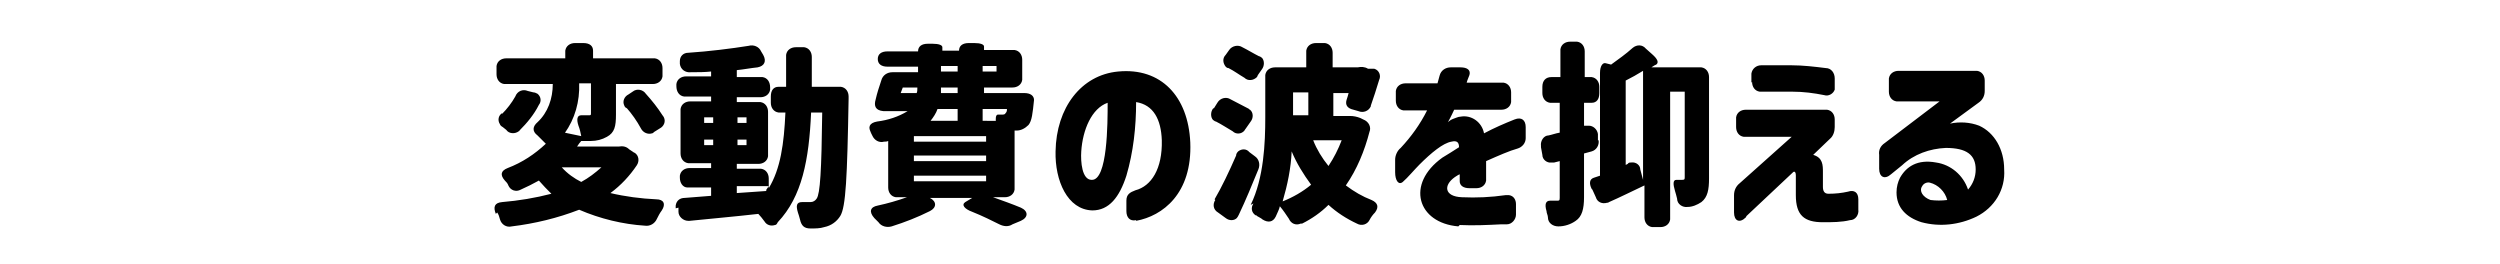 <svg xmlns="http://www.w3.org/2000/svg" data-name="レイヤー_1" viewBox="0 0 360 38"><g data-name="アートボード_15"><path d="M80.9 24.1h5.7c-.9.8-1.8 1.5-2.9 2.1-1-.5-2-1.2-2.8-2.1m-9.3 6.5c.2.3.3.6.4 1 .2.7.9 1.2 1.7 1 3.3-.4 6.6-1.2 9.7-2.4 3 1.3 6.3 2.1 9.5 2.3.7.1 1.4-.3 1.7-1 .2-.4.4-.8.7-1.2.6-.9.3-1.6-.8-1.6-2.2-.1-4.5-.4-6.6-.9 1.5-1.1 2.8-2.5 3.8-4 .4-.6.3-1.4-.3-1.8 0 0-.1 0-.2-.1l-.6-.4c-.4-.4-.9-.5-1.5-.4h-6c.2-.3.4-.6.6-.8h1.4c.8 0 1.6-.2 2.3-.6 1.1-.6 1.3-1.5 1.3-3.2v-4.4H94c.7 0 1.3-.4 1.4-1.1V9.8c0-.7-.4-1.3-1.1-1.4h-8.9V7.3c0-.7-.5-1.1-1.4-1.1h-1.2c-.7 0-1.3.4-1.4 1.1v1.1h-8.5c-.7 0-1.3.4-1.4 1.1v1.2c0 .7.4 1.3 1.1 1.4h7c0 2.1-.7 4.1-2.2 5.5-.7.6-.8 1.3 0 1.9l1.2 1.2c-1.6 1.5-3.4 2.7-5.5 3.5-1 .4-1.1 1-.4 1.8.2.2.4.4.5.7.3.7 1.1 1 1.8.6.9-.4 1.7-.8 2.6-1.3.6.7 1.2 1.3 1.8 1.9-2.3.6-4.7 1-7.1 1.2-1.1.1-1.3.7-.9 1.7Zm.7-14.3c-.5.3-.7 1-.3 1.6 0 .1.2.3.4.4l.5.4c.4.6 1.3.6 1.8.2 0 0 .1 0 .1-.1 1.1-1.1 2.1-2.3 2.8-3.7.4-.5.3-1.2-.2-1.6-.2-.1-.4-.2-.6-.2l-.8-.2c-.7-.3-1.5 0-1.8.8-.5.9-1.2 1.8-1.9 2.5Zm9 2.9c1.5-2.1 2.2-4.6 2.1-7.2h1.7v4.3c0 .3 0 .3-.4.3h-1c-.6 0-.7.6-.4 1.5.2.5.3 1 .4 1.5l-2.4-.5Zm8.9-3.7q1.2 1.35 2.1 3c.3.6 1 .9 1.6.7.1 0 .2-.1.3-.2l.8-.5c.6-.3.9-1 .6-1.6 0 0-.1-.2-.2-.3-.7-1.1-1.5-2.1-2.4-3.1-.4-.6-1.3-.8-1.9-.3l-.6.4c-.6.3-.9 1-.6 1.6 0 .1.2.3.3.4Zm20.2 12-4.3.3v-1h4.6c-.1.2-.3.4-.4.6Zm-12.7 2.4v.6c0 .7.7 1.3 1.4 1.3h.2c2.9-.3 6.4-.6 9.9-1 .3.3.6.7.9 1.1.3.5.9.7 1.5.5.2 0 .3-.2.4-.4 3.5-3.7 4.5-9 4.8-15.8h1.6c-.1 8.4-.3 11.7-.8 12.4-.2.3-.5.5-.9.5h-1.2c-.8 0-.9.5-.6 1.5.1.3.2.6.3 1 .2.9.6 1.3 1.5 1.3.7 0 1.4 0 2-.2 1-.2 1.8-.8 2.3-1.6.8-1.3 1-5.5 1.2-16.9v-.3c0-.7-.4-1.3-1.1-1.4h-4.2V8.2c0-.7-.4-1.3-1.1-1.4h-1.2c-.7 0-1.3.4-1.4 1.1v4.6h-1.1c-.7 0-1.1.5-1.1 1.4v.9c0 .7.4 1.3 1.1 1.4h1c-.2 4.5-.7 8.1-2.4 10.9v-1.4c0-.7-.4-1.3-1.1-1.4h-3.5v-.7h3.1c.7 0 1.3-.4 1.4-1.1v-6.4c0-.7-.4-1.3-1.1-1.4h-3.4V14h3.4c.7 0 1.3-.4 1.4-1.1v-.3c0-.8-.4-1.4-1.1-1.5h-3.7v-1c1-.1 2-.3 3-.4 1-.2 1.3-.9.8-1.8l-.3-.5c-.3-.7-1.1-1-1.8-.8-2.5.4-5.7.8-8.7 1-.7 0-1.2.5-1.2 1.2v.4c.1.8.8 1.3 1.6 1.2 1 0 2 0 2.9-.1v.7h-3.6c-.7 0-1.3.4-1.4 1.1v.3c0 .8.4 1.4 1.1 1.5h3.9v.7h-3c-.7 0-1.3.4-1.4 1.1v6.4c0 .7.4 1.3 1.1 1.4h3.3v.7h-3.1c-.7 0-1.3.4-1.4 1.1v.3c0 .7.4 1.4 1.1 1.4h3.4v1.2l-3.8.3c-.7 0-1.2.4-1.3 1.1v.4Zm3.7-9v-.8h1.3v.8zm0-3.2v-.8h1.3v.8zm4.8 3.2v-.8h1.3v.8zm0-3.2v-.8h1.3v.8zm28.8-2h2.9v1.7H134c.4-.5.8-1.1 1-1.7m-9.7 3.2.3.6c.3.7 1 1.1 1.7.9.2 0 .4 0 .6-.1V27c0 .7.4 1.3 1.1 1.4h1.6q-2.1.75-4.2 1.2c-1.1.2-1.3.9-.5 1.8l.6.6c.4.6 1.2.8 1.9.6 1.9-.6 3.7-1.3 5.5-2.2 1-.5 1-1.4 0-1.9h-.2 6.3l-1 .6c-.6.4-.1 1 1 1.4 1.5.6 2.9 1.3 3.9 1.8.6.3 1.3.4 1.9 0l1.2-.5c1.1-.5 1.1-1.4 0-1.9-1.2-.5-2.6-1-4-1.5h1.7c.7 0 1.3-.4 1.4-1.1v-8.5h.3c.6 0 1.2-.3 1.7-.8.5-.6.6-1.7.8-3.6 0-.6-.5-1-1.4-1h-5.8v-.8h4.1c.7 0 1.3-.4 1.4-1.1V8.6c0-.7-.4-1.3-1.1-1.4h-4.4v-.5c0-.3-.5-.5-1.4-.5h-.8c-.9 0-1.4.4-1.4 1.1h-2.4v-.5c0-.3-.5-.5-1.4-.5h-.7c-.9 0-1.4.4-1.4 1.1h-4.4c-.9 0-1.4.4-1.4 1.1s.5 1.1 1.4 1.1h4.4v.8h-3.7c-.7 0-1.4.4-1.6 1.2-.3.9-.6 1.8-.8 2.7-.3 1 0 1.6 1.1 1.7h3.5c-1.3.8-2.8 1.3-4.4 1.5-1.1.2-1.4.8-.8 1.7Zm4.4-5.5.3-.8h2.1c0 .3 0 .6-.1.8h-2.2Zm1.9 12.7v-.8H142v.8zm0-2.9v-.8H142v.8zm0-2.8v-.8H142v.8zm3.9-7v-.8h2.4v.8zm0-3.1v-.8h2.4v.8zm6 7.1v-1.7h3.5c0 .2 0 .4-.2.6-.1.2-.3.2-.5.2h-.6c-.4 0-.3.9-.3.9zm0-7.1v-.8h2v.8zm22.1 21.5c3.8-.7 8.1-3.9 7.8-11.3-.3-6.6-4.2-10.8-10.4-10.2-5.3.5-8.9 5.2-9 11.5-.1 4.2 1.7 8.4 5.3 8.5 2.4 0 3.9-1.9 4.9-5 1-3.4 1.4-7 1.4-10.6 2.5.4 3.6 2.5 3.7 5.5.1 4.1-1.5 6.6-3.8 7.2-.8.3-1.3.6-1.3 1.5v1.5c0 .9.5 1.5 1.4 1.3Zm-7.9-10c.2-3.1 1.5-6.2 3.8-7 0 2.9 0 11.2-2.3 11.1-1.4 0-1.6-2.6-1.5-4.1M181 11l.7-1c.4-.5.4-1.3 0-1.7-.1 0-.2-.2-.4-.2-.8-.4-1.6-.9-2.4-1.3-.6-.4-1.5-.2-1.9.4l-.5.7c-.5.5-.4 1.2 0 1.7.1.1.2.2.4.2.8.4 1.6 1 2.3 1.4.5.5 1.3.4 1.8-.1 0 0 .1-.2.2-.3Zm-6.3 4.6c-.4.5-.4 1.3 0 1.7.1 0 .2.2.4.2.8.4 1.7 1 2.4 1.4.5.5 1.3.4 1.7-.1 0 0 .1-.2.2-.3l.7-1c.4-.5.4-1.3-.1-1.7-.1 0-.2-.2-.3-.2-.8-.4-1.7-.9-2.5-1.3-.6-.4-1.5-.2-1.9.5l-.5.8Zm.3 13.2c-.4.6-.3 1.4.4 1.8l1.1.8c.5.4 1.2.4 1.6 0 .1-.1.2-.3.3-.5 1-2.1 1.9-4.3 2.8-6.5.3-.7.1-1.5-.5-1.9l-.8-.6c-.4-.5-1.1-.5-1.6-.1q-.3.3-.3.6c-1 2.3-2.1 4.6-3.1 6.3Zm5.5.5c-.4.6-.3 1.3.3 1.7 0 0 .2 0 .2.1.3.2.6.3.8.5.8.5 1.5.4 1.9-.4.2-.5.5-1 .6-1.5.5.6.9 1.2 1.3 1.8.3.7 1 1 1.7.7h.2c1.4-.7 2.7-1.6 3.8-2.7 1.2 1.1 2.6 2 4.1 2.7.7.4 1.5.1 1.8-.5.2-.4.5-.8.8-1.1.6-.8.4-1.4-.5-1.8-1.3-.5-2.5-1.2-3.7-2.1 1.6-2.3 2.7-5 3.4-7.7.3-.7-.1-1.5-.9-1.8l-.4-.2q-.75-.3-1.5-.3H192v-3.3h2.2c-.1.4-.2.7-.3 1-.2.7.1 1.2 1 1.4l.7.2c.7.3 1.5 0 1.8-.7v-.1c.4-1.1.8-2.4 1.2-3.7.3-.6 0-1.4-.7-1.6h-.9c-.5-.3-1-.3-1.5-.2h-3.6V7.6c0-.7-.4-1.3-1.1-1.4h-1.3c-.7 0-1.3.4-1.4 1.1v2.4h-4.5c-.7 0-1.3.4-1.4 1.1v6.1c0 3.7-.2 8.7-2.1 12.6Zm4.2-.3c.7-2.4 1.2-4.8 1.3-7.2.7 1.7 1.7 3.3 2.8 4.8-1.2 1-2.6 1.8-4.1 2.4m1.5-12.4v-3.3h2.2v3.3zm2.9 3.6h4.1c-.5 1.3-1.1 2.5-1.9 3.7-.9-1.1-1.7-2.4-2.2-3.7m21.1 12.2c2 .1 4 0 6-.1h.8c.7 0 1.3-.7 1.3-1.4v-1.5c0-.6-.3-1.2-1-1.3h-.5q-3.15.45-6.3.3c-2.5-.1-2.7-1.7-1-2.9.2-.1.4-.3.7-.4v1c0 .6.5 1 1.4 1h1c.7 0 1.3-.4 1.4-1.1v-2.8c1.8-.8 3.4-1.5 4.5-1.8.7-.2 1.2-.8 1.2-1.5v-1.6c0-1-.6-1.5-1.6-1.1-1.5.6-2.9 1.2-4.4 2-.3-1.6-1.8-2.7-3.4-2.4-.3 0-.7.2-1 .3s-.6.3-.8.5c.2-.4.4-.7.9-1.8h6.8c.7 0 1.3-.4 1.4-1.1v-1.4c0-.7-.4-1.3-1.1-1.4h-5.3c.1-.4.3-.8.4-1.1.2-.7-.3-1.1-1.3-1.1h-1.4c-.7 0-1.4.4-1.6 1.2L207 12h-4.6c-.7 0-1.3.4-1.4 1.1v1.4c0 .7.4 1.3 1.1 1.4h3.4c-1 2-2.3 3.8-3.8 5.4-.5.4-.8 1.1-.8 1.7v1.8c0 1.2.5 1.9 1.1 1.4.7-.6 1.7-1.8 2.4-2.5 1.7-1.7 3.4-3.1 4.6-3.3.8-.2 1.1.1 1.1.8-.8.5-1.7 1.1-2.4 1.5-5.3 3.8-3.6 9.4 2.3 9.9Zm19.9-12.2v-.9c-.1-.7-.7-1.2-1.3-1.2h-.7v-3.3h1.1c.7 0 1.1-.5 1.1-1.4v-.9c0-.7-.4-1.3-1.1-1.4h-1V7.4c0-.7-.4-1.3-1.1-1.4h-1c-.7 0-1.3.4-1.4 1.1v4h-1.3c-.8 0-1.3.5-1.3 1.4v.9c0 .7.4 1.3 1.1 1.4h1.4v4.3c-.6.1-1.1.3-1.6.4-.7 0-1.2.8-1.1 1.5v.2l.2 1.1c0 .7.7 1.2 1.3 1.1h.4l.8-.2v5.3c0 .4-.1.4-.4.4h-1c-.6 0-.8.5-.5 1.5 0 .3.2.6.2.9 0 .8.7 1.3 1.5 1.3.9 0 1.8-.3 2.5-.8.9-.6 1.2-1.7 1.2-3.4v-6.3l1.1-.3c.7-.2 1.1-.9 1-1.6Zm-.8 7.1.5 1.1c.2.7.9 1 1.6.8 0 0 .2 0 .3-.1 1.6-.7 3.4-1.6 5.1-2.4v4.6c0 .7.4 1.3 1.1 1.4h1.2c.7 0 1.3-.4 1.4-1.1V13.2h2.1v12.3c0 .3 0 .4-.4.4h-.8c-.5 0-.5.6-.2 1.6.1.3.2.7.3 1.1 0 .8.8 1.3 1.5 1.2.7 0 1.4-.3 2-.7.9-.7 1.1-1.8 1.1-3.4V11.1c0-.7-.4-1.3-1.1-1.4h-7.2c.2-.1.4-.3.7-.4q.6-.45-.6-1.5L237 7c-.5-.6-1.3-.6-1.9-.1-1 .9-2 1.6-3.1 2.4l-.8-.2c-.4-.1-.8.4-.8 1.4v14.8l-.9.3c-.6.2-.7.8-.3 1.6Zm4.8-3.5V11.6c.8-.4 1.7-.9 2.5-1.4v15.7l-.4-1.5c0-.6-.6-1.1-1.3-1-.2 0-.4 0-.5.2l-.4.2Zm17.4 7.3 6.7-6.3c.2-.2.4 0 .4.4v2.9c0 2.9 1.2 3.9 3.9 3.9 1.3 0 2.7 0 3.9-.3.8 0 1.3-.8 1.2-1.5v-1.5c0-1-.6-1.4-1.5-1.1-.9.2-1.8.3-2.8.3-.6 0-.8-.4-.8-1v-2.1c0-1 0-2.1-1.4-2.5l2.4-2.3c.5-.4.7-1.1.7-1.7v-1.1c0-.7-.4-1.3-1.1-1.4h-11.7c-.7 0-1.3.4-1.4 1.1v1.4c0 .7.4 1.3 1.1 1.4h6.9l-7.5 6.7c-.5.4-.8 1-.8 1.7v2.5c0 1.2.8 1.6 1.7.7Zm.8-19.3c0 .7.4 1.3 1.1 1.4h4.7c1.6 0 3.1.2 4.6.5.6.2 1.3-.2 1.5-.8v-1.6c0-.8-.5-1.5-1.3-1.5-1.6-.2-3.3-.4-4.9-.4h-4.4c-.7 0-1.3.5-1.4 1.2v1.3ZM276.7 32c2.6.7 5.4.4 7.9-.8 2.6-1.3 4.2-3.9 4-6.8 0-2.9-1.4-5.3-3.6-6.3-1.3-.5-2.8-.6-4.2-.3l4.1-3c.6-.4.9-1 .9-1.7v-1.5c0-.7-.4-1.3-1.1-1.4h-11.3c-.7 0-1.3.4-1.4 1.1v1.9c0 .7.4 1.3 1.1 1.4h6.2l-7.9 6c-.6.4-.9 1-.8 1.7v2c0 1.2.8 1.6 1.7.8l1.6-1.3c1.7-1.6 4-2.4 6.3-2.5 3 0 4.3 1 4.3 3.1 0 1.1-.4 2.1-1.1 2.9-.7-2.1-2.5-3.6-4.6-3.9-2.7-.5-4.3.6-5.2 2.2-.3.6-.5 1.3-.5 2.1 0 2.2 1.4 3.6 3.6 4.3m.1-5.2c.2-.4.7-.6 1.1-.5 1.2.3 2.2 1.3 2.5 2.5q-1.2.15-2.4 0c-1.1-.4-1.7-1.3-1.2-2" data-name="パス_566"/></g></svg>